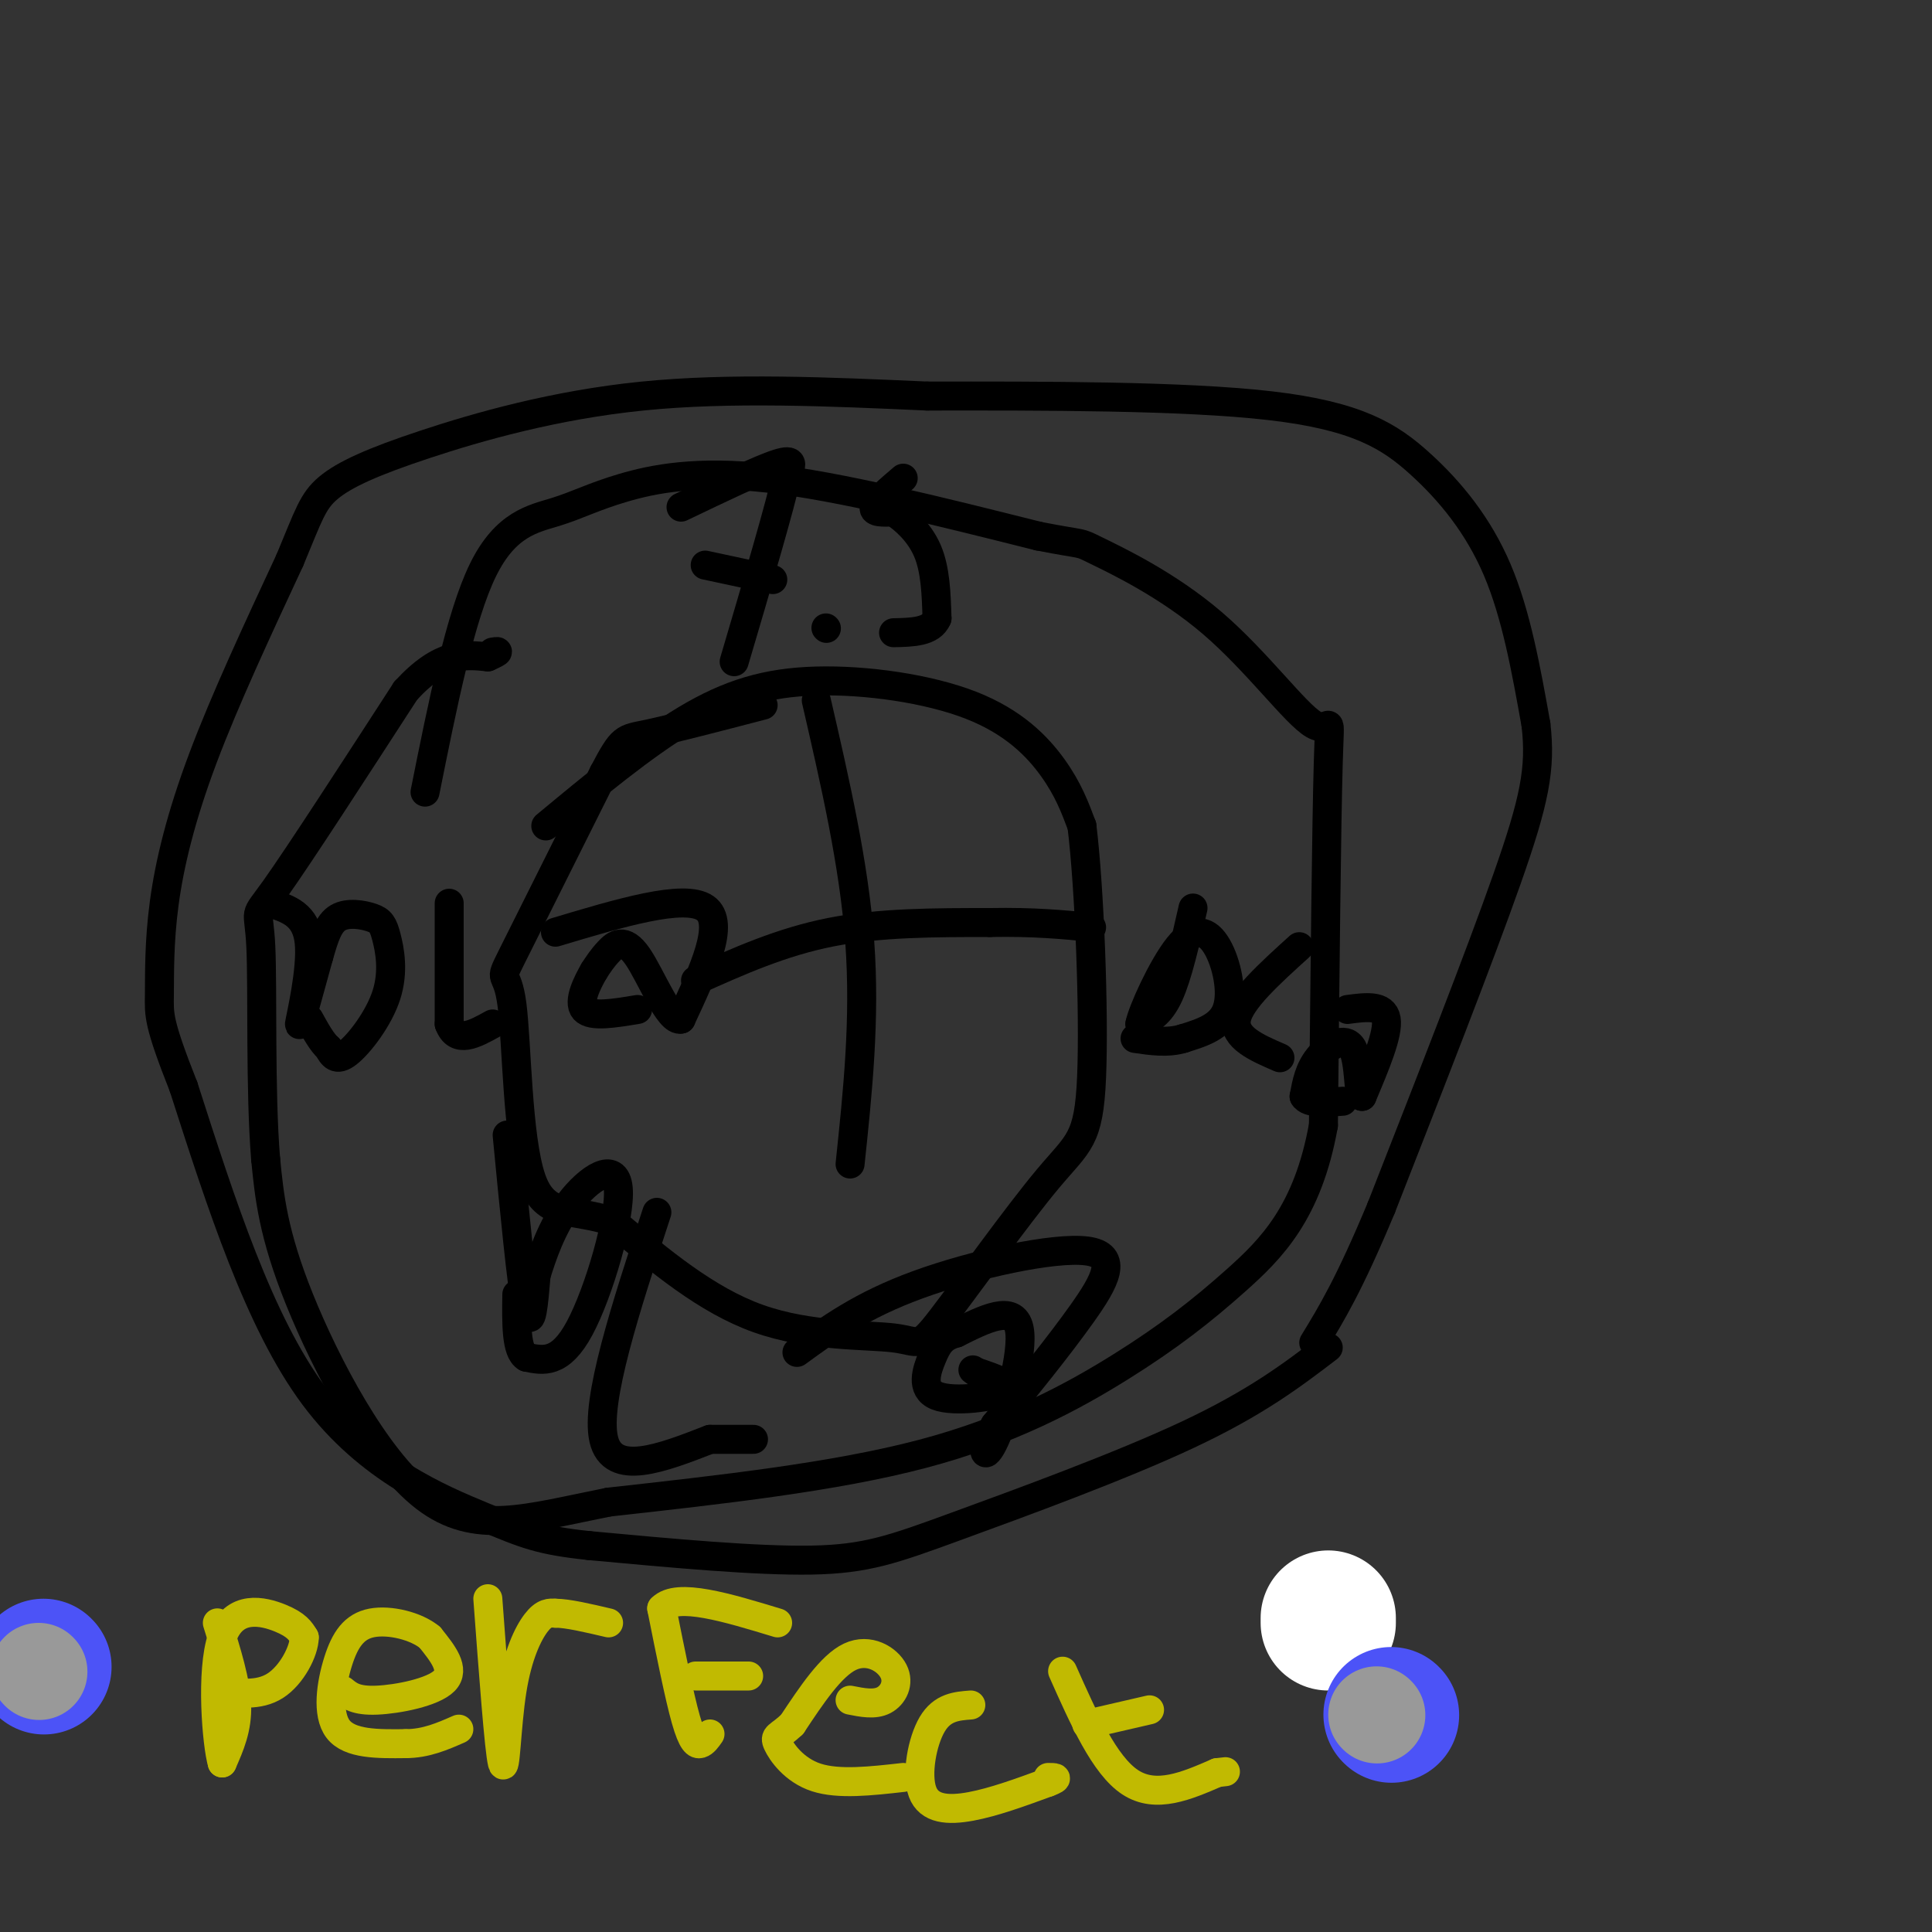 <svg viewBox='0 0 400 400' version='1.1' xmlns='http://www.w3.org/2000/svg' xmlns:xlink='http://www.w3.org/1999/xlink'><rect x="0" y="0" width="400" height="400" fill="#333333" stroke="none"/><g fill='none' stroke='#000000' stroke-width='6' stroke-linecap='round' stroke-linejoin='round'><path d='M275,279c-7.446,5.685 -14.893,11.369 -29,18c-14.107,6.631 -34.875,14.208 -48,19c-13.125,4.792 -18.607,6.798 -30,7c-11.393,0.202 -28.696,-1.399 -46,-3'/><path d='M122,320c-10.333,-1.095 -13.167,-2.333 -22,-6c-8.833,-3.667 -23.667,-9.762 -35,-25c-11.333,-15.238 -19.167,-39.619 -27,-64'/><path d='M38,225c-5.300,-13.400 -5.049,-14.901 -5,-19c0.049,-4.099 -0.102,-10.796 1,-19c1.102,-8.204 3.458,-17.915 8,-30c4.542,-12.085 11.271,-26.542 18,-41'/><path d='M60,116c3.914,-9.354 4.699,-12.239 8,-15c3.301,-2.761 9.120,-5.397 20,-9c10.880,-3.603 26.823,-8.172 45,-10c18.177,-1.828 38.589,-0.914 59,0'/><path d='M192,82c23.558,-0.026 52.954,-0.089 71,2c18.046,2.089 24.743,6.332 31,12c6.257,5.668 12.073,12.762 16,22c3.927,9.238 5.963,20.619 8,32'/><path d='M318,150c1.067,9.067 -0.267,15.733 -6,32c-5.733,16.267 -15.867,42.133 -26,68'/><path d='M286,250c-6.667,16.000 -10.333,22.000 -14,28'/><path d='M141,105c8.167,-3.917 16.333,-7.833 20,-9c3.667,-1.167 2.833,0.417 2,2'/><path d='M163,98c-1.500,6.833 -6.250,22.917 -11,39'/><path d='M146,117c0.000,0.000 14.000,3.000 14,3'/><path d='M171,130c0.000,0.000 0.100,0.100 0.1,0.1'/><path d='M187,99c-2.833,2.417 -5.667,4.833 -6,6c-0.333,1.167 1.833,1.083 4,1'/><path d='M185,106c2.089,1.311 5.311,4.089 7,8c1.689,3.911 1.844,8.956 2,14'/><path d='M194,128c-1.167,2.833 -5.083,2.917 -9,3'/><path d='M247,188c-1.583,7.000 -3.167,14.000 -5,18c-1.833,4.000 -3.917,5.000 -6,6'/><path d='M236,212c0.459,-2.507 4.608,-11.775 8,-16c3.392,-4.225 6.029,-3.407 8,0c1.971,3.407 3.278,9.402 2,13c-1.278,3.598 -5.139,4.799 -9,6'/><path d='M245,215c-3.167,1.000 -6.583,0.500 -10,0'/><path d='M269,196c-6.167,5.583 -12.333,11.167 -13,15c-0.667,3.833 4.167,5.917 9,8'/><path d='M279,209c3.750,-0.500 7.500,-1.000 8,2c0.500,3.000 -2.250,9.500 -5,16'/><path d='M282,227c-0.845,0.190 -0.458,-7.333 -2,-10c-1.542,-2.667 -5.012,-0.476 -7,2c-1.988,2.476 -2.494,5.238 -3,8'/><path d='M270,227c0.833,1.500 4.417,1.250 8,1'/><path d='M56,187c3.689,1.178 7.378,2.356 8,8c0.622,5.644 -1.822,15.756 -2,17c-0.178,1.244 1.911,-6.378 4,-14'/><path d='M66,198c1.141,-3.951 1.992,-6.828 4,-8c2.008,-1.172 5.173,-0.637 7,0c1.827,0.637 2.314,1.377 3,4c0.686,2.623 1.569,7.129 0,12c-1.569,4.871 -5.591,10.106 -8,12c-2.409,1.894 -3.204,0.447 -4,-1'/><path d='M68,217c-1.333,-1.167 -2.667,-3.583 -4,-6'/><path d='M93,187c0.000,0.000 0.000,25.000 0,25'/><path d='M93,212c1.500,4.167 5.250,2.083 9,0'/><path d='M115,193c13.333,-4.000 26.667,-8.000 31,-5c4.333,3.000 -0.333,13.000 -5,23'/><path d='M141,211c-2.488,0.726 -6.208,-8.958 -9,-13c-2.792,-4.042 -4.655,-2.440 -6,-1c-1.345,1.440 -2.173,2.720 -3,4'/><path d='M123,201c-1.400,2.400 -3.400,6.400 -2,8c1.400,1.600 6.200,0.800 11,0'/><path d='M105,235c1.500,15.583 3.000,31.167 4,36c1.000,4.833 1.500,-1.083 2,-7'/><path d='M111,264c1.196,-3.855 3.187,-9.992 7,-15c3.813,-5.008 9.450,-8.887 10,-3c0.550,5.887 -3.986,21.539 -8,29c-4.014,7.461 -7.507,6.730 -11,6'/><path d='M109,281c-2.167,-1.167 -2.083,-7.083 -2,-13'/><path d='M136,251c-6.417,19.583 -12.833,39.167 -11,47c1.833,7.833 11.917,3.917 22,0'/><path d='M147,298c5.167,0.000 7.083,0.000 9,0'/><path d='M165,280c6.685,-4.875 13.369,-9.750 25,-14c11.631,-4.250 28.208,-7.875 35,-7c6.792,0.875 3.798,6.250 -1,13c-4.798,6.750 -11.399,14.875 -18,23'/><path d='M206,295c-3.238,5.619 -2.333,8.167 0,3c2.333,-5.167 6.095,-18.048 5,-23c-1.095,-4.952 -7.048,-1.976 -13,1'/><path d='M198,276c-2.962,0.799 -3.866,2.297 -5,5c-1.134,2.703 -2.498,6.612 1,8c3.498,1.388 11.856,0.254 14,-1c2.144,-1.254 -1.928,-2.627 -6,-4'/><path d='M202,284c-1.000,-0.667 -0.500,-0.333 0,0'/><path d='M169,145c3.917,17.000 7.833,34.000 9,50c1.167,16.000 -0.417,31.000 -2,46'/><path d='M144,203c8.917,-4.000 17.833,-8.000 28,-10c10.167,-2.000 21.583,-2.000 33,-2'/><path d='M205,191c9.000,-0.167 15.000,0.417 21,1'/><path d='M113,171c10.043,-8.325 20.086,-16.651 29,-22c8.914,-5.349 16.699,-7.722 27,-8c10.301,-0.278 23.120,1.541 32,5c8.880,3.459 13.823,8.560 17,13c3.177,4.440 4.589,8.220 6,12'/><path d='M224,171c1.588,12.814 2.558,38.849 2,52c-0.558,13.151 -2.644,13.419 -9,21c-6.356,7.581 -16.982,22.475 -22,29c-5.018,6.525 -4.428,4.680 -10,4c-5.572,-0.680 -17.306,-0.194 -28,-4c-10.694,-3.806 -20.347,-11.903 -30,-20'/><path d='M127,253c-8.309,-2.989 -14.083,-0.461 -17,-9c-2.917,-8.539 -2.978,-28.145 -4,-36c-1.022,-7.855 -3.006,-3.959 0,-10c3.006,-6.041 11.003,-22.021 19,-38'/><path d='M125,160c3.889,-7.422 4.111,-6.978 9,-8c4.889,-1.022 14.444,-3.511 24,-6'/><path d='M88,164c3.648,-18.199 7.295,-36.399 12,-46c4.705,-9.601 10.467,-10.604 15,-12c4.533,-1.396 7.836,-3.183 14,-5c6.164,-1.817 15.190,-3.662 30,-2c14.810,1.662 35.405,6.831 56,12'/><path d='M215,111c10.252,1.997 7.882,0.988 12,3c4.118,2.012 14.722,7.044 24,15c9.278,7.956 17.229,18.834 21,21c3.771,2.166 3.363,-4.381 3,8c-0.363,12.381 -0.682,43.691 -1,75'/><path d='M274,233c-3.223,18.014 -10.781,25.550 -18,32c-7.219,6.450 -14.097,11.813 -24,18c-9.903,6.187 -22.829,13.196 -41,18c-18.171,4.804 -41.585,7.402 -65,10'/><path d='M126,311c-17.190,3.417 -27.667,6.958 -38,-1c-10.333,-7.958 -20.524,-27.417 -26,-41c-5.476,-13.583 -6.238,-21.292 -7,-29'/><path d='M55,240c-1.167,-14.214 -0.583,-35.250 -1,-44c-0.417,-8.750 -1.833,-5.214 3,-12c4.833,-6.786 15.917,-23.893 27,-41'/><path d='M84,143c7.333,-8.000 12.167,-7.500 17,-7'/><path d='M101,136c3.000,-1.333 2.000,-1.167 1,-1'/></g>
<g fill='none' stroke='#C1BA01' stroke-width='6' stroke-linecap='round' stroke-linejoin='round'><path d='M45,336c1.917,6.083 3.833,12.167 4,17c0.167,4.833 -1.417,8.417 -3,12'/><path d='M46,365c-1.119,-3.738 -2.417,-19.083 0,-26c2.417,-6.917 8.548,-5.405 12,-4c3.452,1.405 4.226,2.702 5,4'/><path d='M63,339c-0.022,2.800 -2.578,7.800 -6,10c-3.422,2.200 -7.711,1.600 -12,1'/><path d='M71,350c1.333,1.089 2.667,2.178 7,2c4.333,-0.178 11.667,-1.622 14,-4c2.333,-2.378 -0.333,-5.689 -3,-9'/><path d='M89,339c-2.802,-2.343 -8.308,-3.700 -12,-3c-3.692,0.700 -5.571,3.458 -7,8c-1.429,4.542 -2.408,10.869 0,14c2.408,3.131 8.204,3.065 14,3'/><path d='M84,361c4.167,0.000 7.583,-1.500 11,-3'/><path d='M101,331c1.167,15.661 2.333,31.321 3,34c0.667,2.679 0.833,-7.625 2,-15c1.167,-7.375 3.333,-11.821 5,-14c1.667,-2.179 2.833,-2.089 4,-2'/><path d='M115,334c2.500,0.000 6.750,1.000 11,2'/><path d='M147,359c-0.622,0.889 -1.244,1.778 -2,2c-0.756,0.222 -1.644,-0.222 -3,-5c-1.356,-4.778 -3.178,-13.889 -5,-23'/><path d='M137,333c3.167,-3.333 13.583,-0.167 24,3'/><path d='M144,347c0.000,0.000 11.000,0.000 11,0'/><path d='M176,352c2.536,0.506 5.071,1.012 7,0c1.929,-1.012 3.250,-3.542 2,-6c-1.250,-2.458 -5.071,-4.845 -9,-3c-3.929,1.845 -7.964,7.923 -12,14'/><path d='M164,357c-2.798,2.655 -3.792,2.292 -3,4c0.792,1.708 3.369,5.488 8,7c4.631,1.512 11.315,0.756 18,0'/><path d='M201,353c-2.952,0.226 -5.905,0.452 -8,4c-2.095,3.548 -3.333,10.417 -2,14c1.333,3.583 5.238,3.881 10,3c4.762,-0.881 10.381,-2.940 16,-5'/><path d='M217,369c2.667,-1.000 1.333,-1.000 0,-1'/><path d='M220,346c4.333,9.750 8.667,19.500 14,23c5.333,3.500 11.667,0.750 18,-2'/><path d='M252,367c3.000,-0.333 1.500,-0.167 0,0'/><path d='M225,357c0.000,0.000 13.000,-3.000 13,-3'/></g>
<g fill='none' stroke='#FFFFFF' stroke-width='28' stroke-linecap='round' stroke-linejoin='round'><path d='M275,336c0.000,0.000 0.000,-1.000 0,-1'/></g>
<g fill='none' stroke='#4C53F7' stroke-width='28' stroke-linecap='round' stroke-linejoin='round'><path d='M288,355c0.000,0.000 0.100,0.100 0.1,0.1'/><path d='M9,345c0.000,0.000 0.100,0.100 0.1,0.1'/></g>
<g fill='none' stroke='#999999' stroke-width='20' stroke-linecap='round' stroke-linejoin='round'><path d='M285,355c0.000,0.000 0.100,0.100 0.1,0.1'/><path d='M8,346c0.000,0.000 0.100,0.100 0.1,0.1'/></g>
</svg>